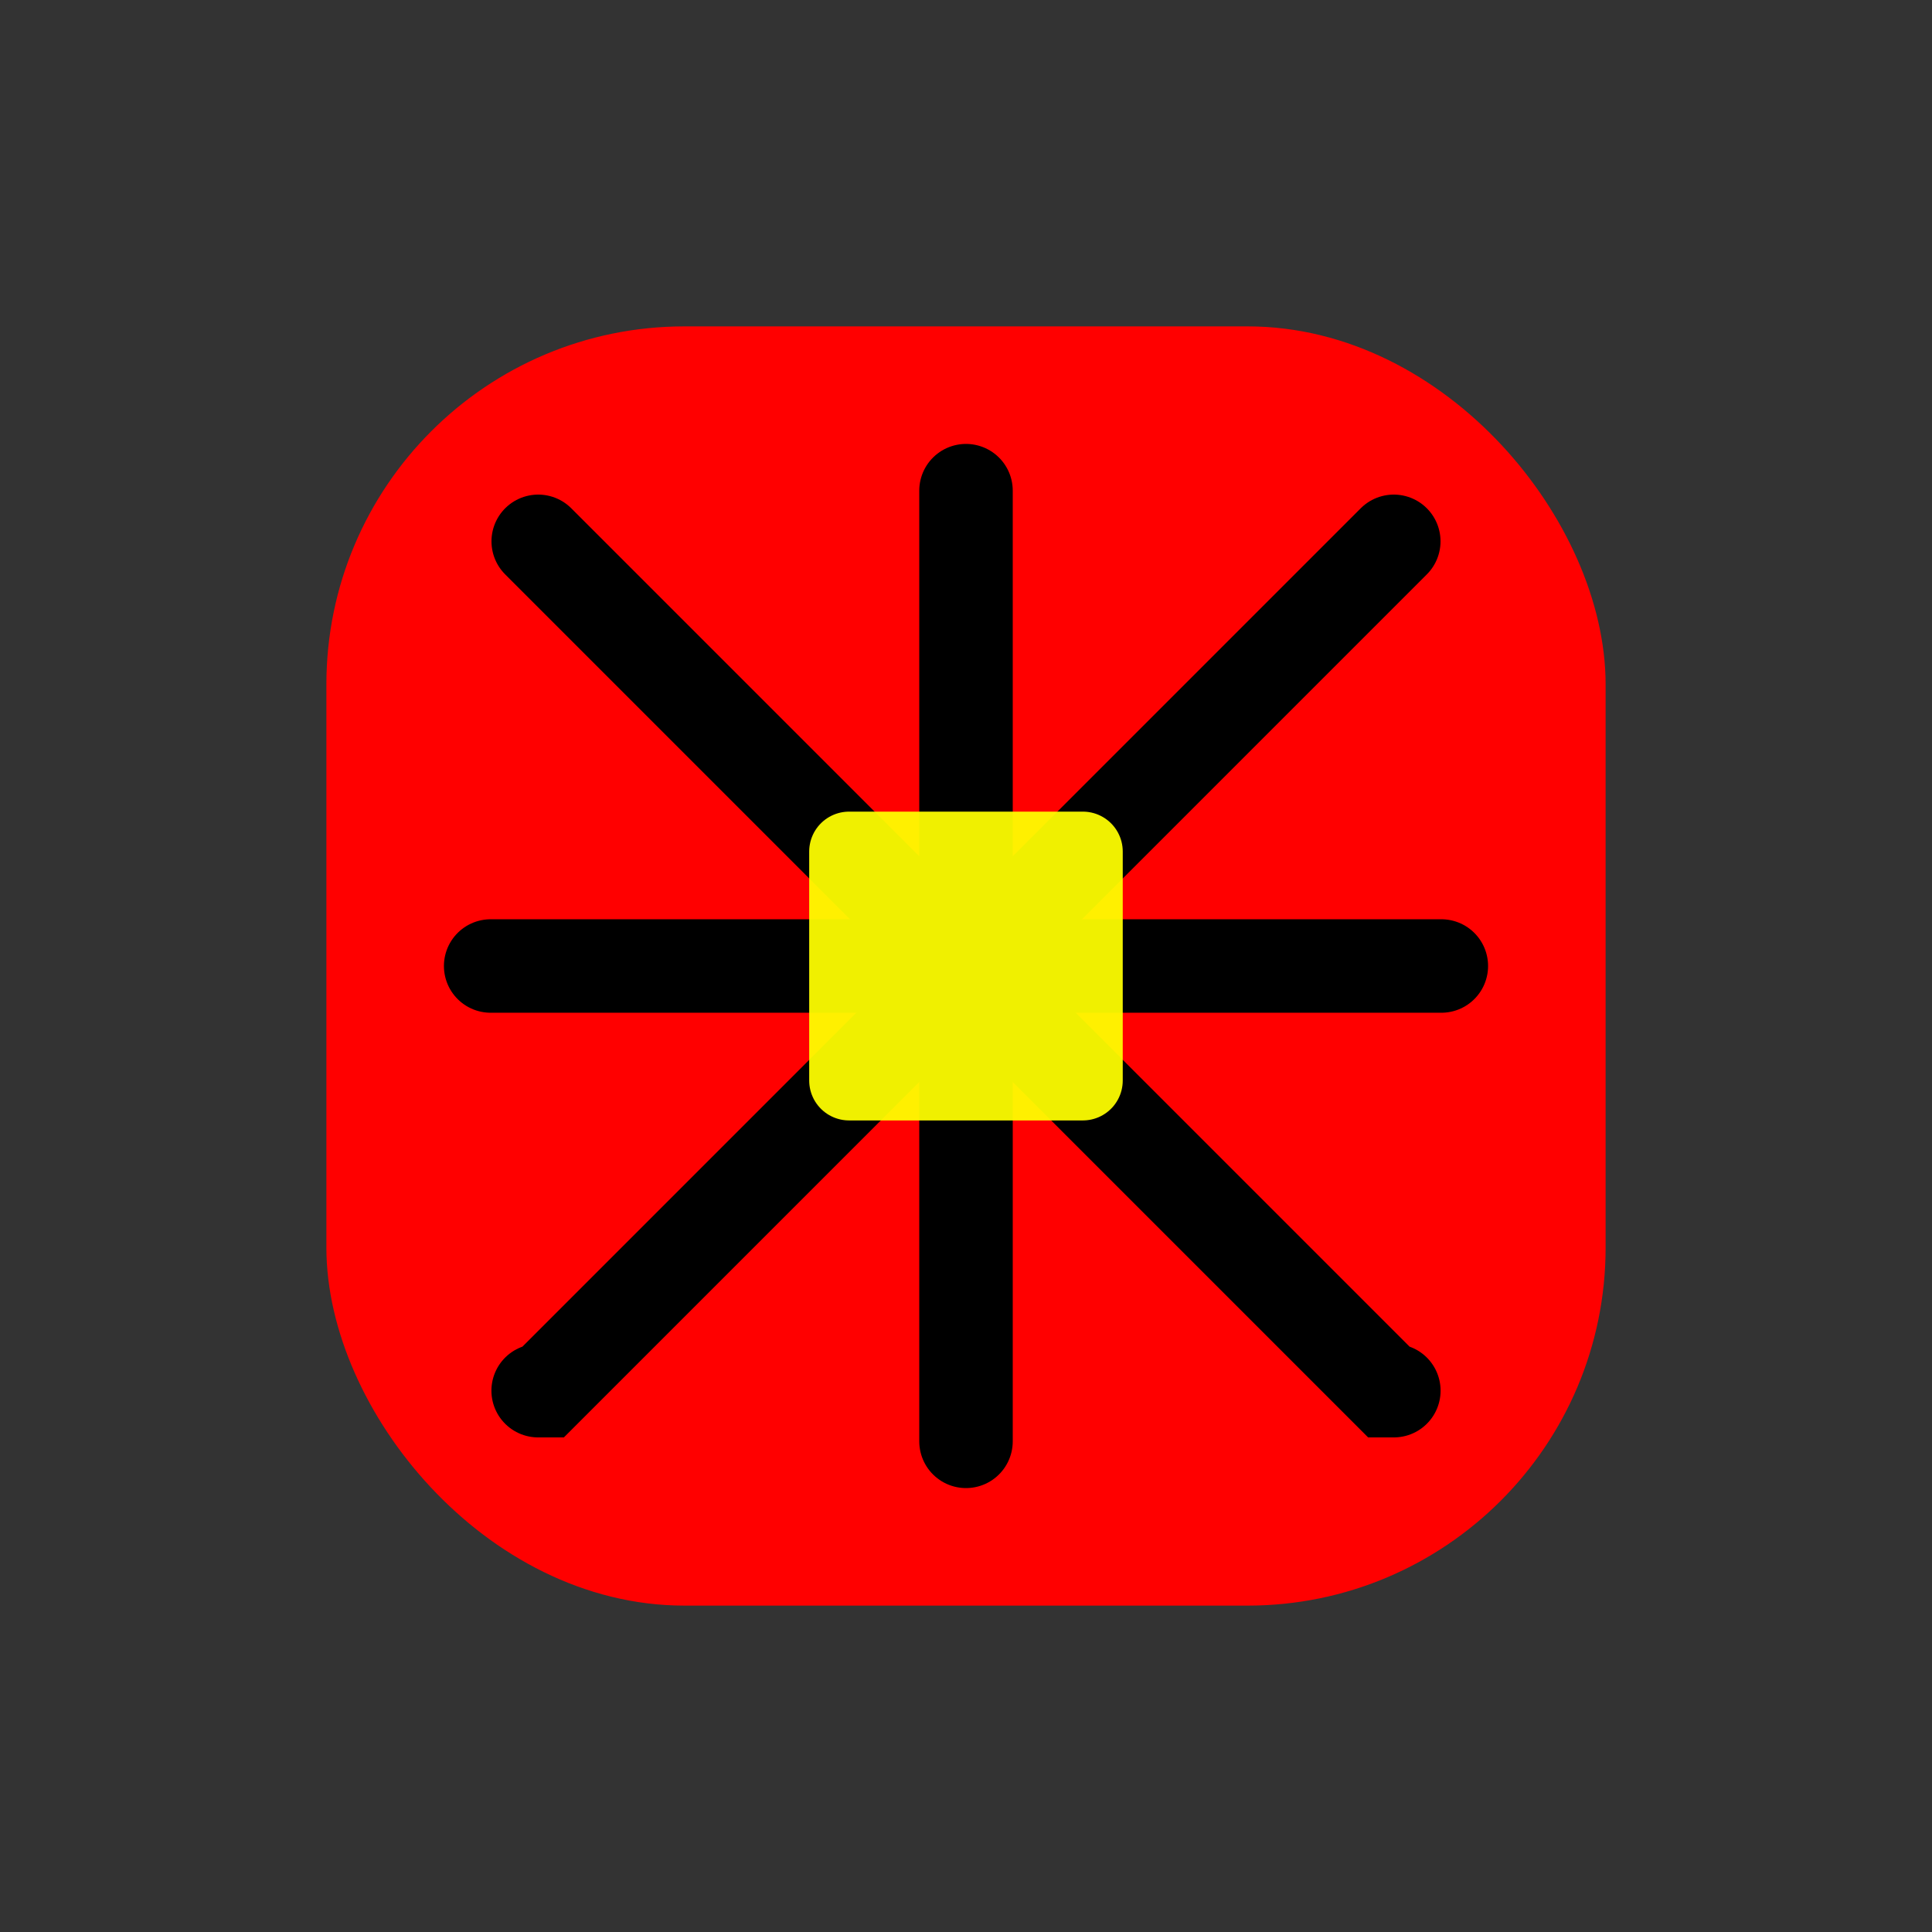 <?xml version="1.0" encoding="UTF-8" standalone="no"?>
<svg xmlns="http://www.w3.org/2000/svg" xmlns:sodipodi="http://sodipodi.sourceforge.net/DTD/sodipodi-0.dtd" xmlns:inkscape="http://www.inkscape.org/namespaces/inkscape" version="1.1" width="31" height="31" viewBox="0 0 31 31" preserveAspectRatio="xMinYMin meet">
 <rect x="0" y="0" width="31" height="31" fill="#333333" stroke="none"/>
 
 
 
<g transform="translate(3.5 3.5)"><g transform="rotate(0 12 12)"><g><g><g inkscape:groupmode="layer" id="layer1" inkscape:label="Lager">
  <rect id="rect5627" width="19.622" height="19.622" x="2.189" y="2.189" fill="#ff0000" stroke="#ff0000" stroke-linejoin="round" stroke-linecap="round" stroke-width="0.904" rx="5.293"/>
 </g><g inkscape:groupmode="layer" id="layer3" inkscape:label="Lager#2">
  <path d="M 12,4.373 C 12,19.627 12,19.627 12,19.627" id="path6162" inkscape:connector-curvature="0" fill="none" stroke="#000000" stroke-linecap="round" stroke-width="1.5"/>
  <path d="M 18.864,5.186 C 5.237,18.814 5.237,18.814 5.237,18.814 l -0.102,0" id="path6168" inkscape:connector-curvature="0" fill="none" stroke="#000000" stroke-linecap="round" stroke-width="1.5"/>
  <path d="M 5.136,5.186 C 18.763,18.814 18.763,18.814 18.763,18.814 l 0.102,0" id="path6168-7" inkscape:connector-curvature="0" fill="none" stroke="#000000" stroke-linecap="round" stroke-width="1.5"/>
  <path d="M 19.627,12 C 4.373,12 4.373,12 4.373,12" id="path6162-2" inkscape:connector-curvature="0" fill="none" stroke="#000000" stroke-linecap="round" stroke-width="1.5"/>
 </g><g inkscape:groupmode="layer" id="layer2" inkscape:label="Lager#1" opacity="0.94">
  <rect id="rect6157" width="3.751" height="3.675" x="10.124" y="10.163" rx="0" ry="1.837" fill="#ffff00" stroke="#ffff00" stroke-linejoin="round" stroke-linecap="round" stroke-width="1.28"/>
 </g></g></g></g></g></svg>
